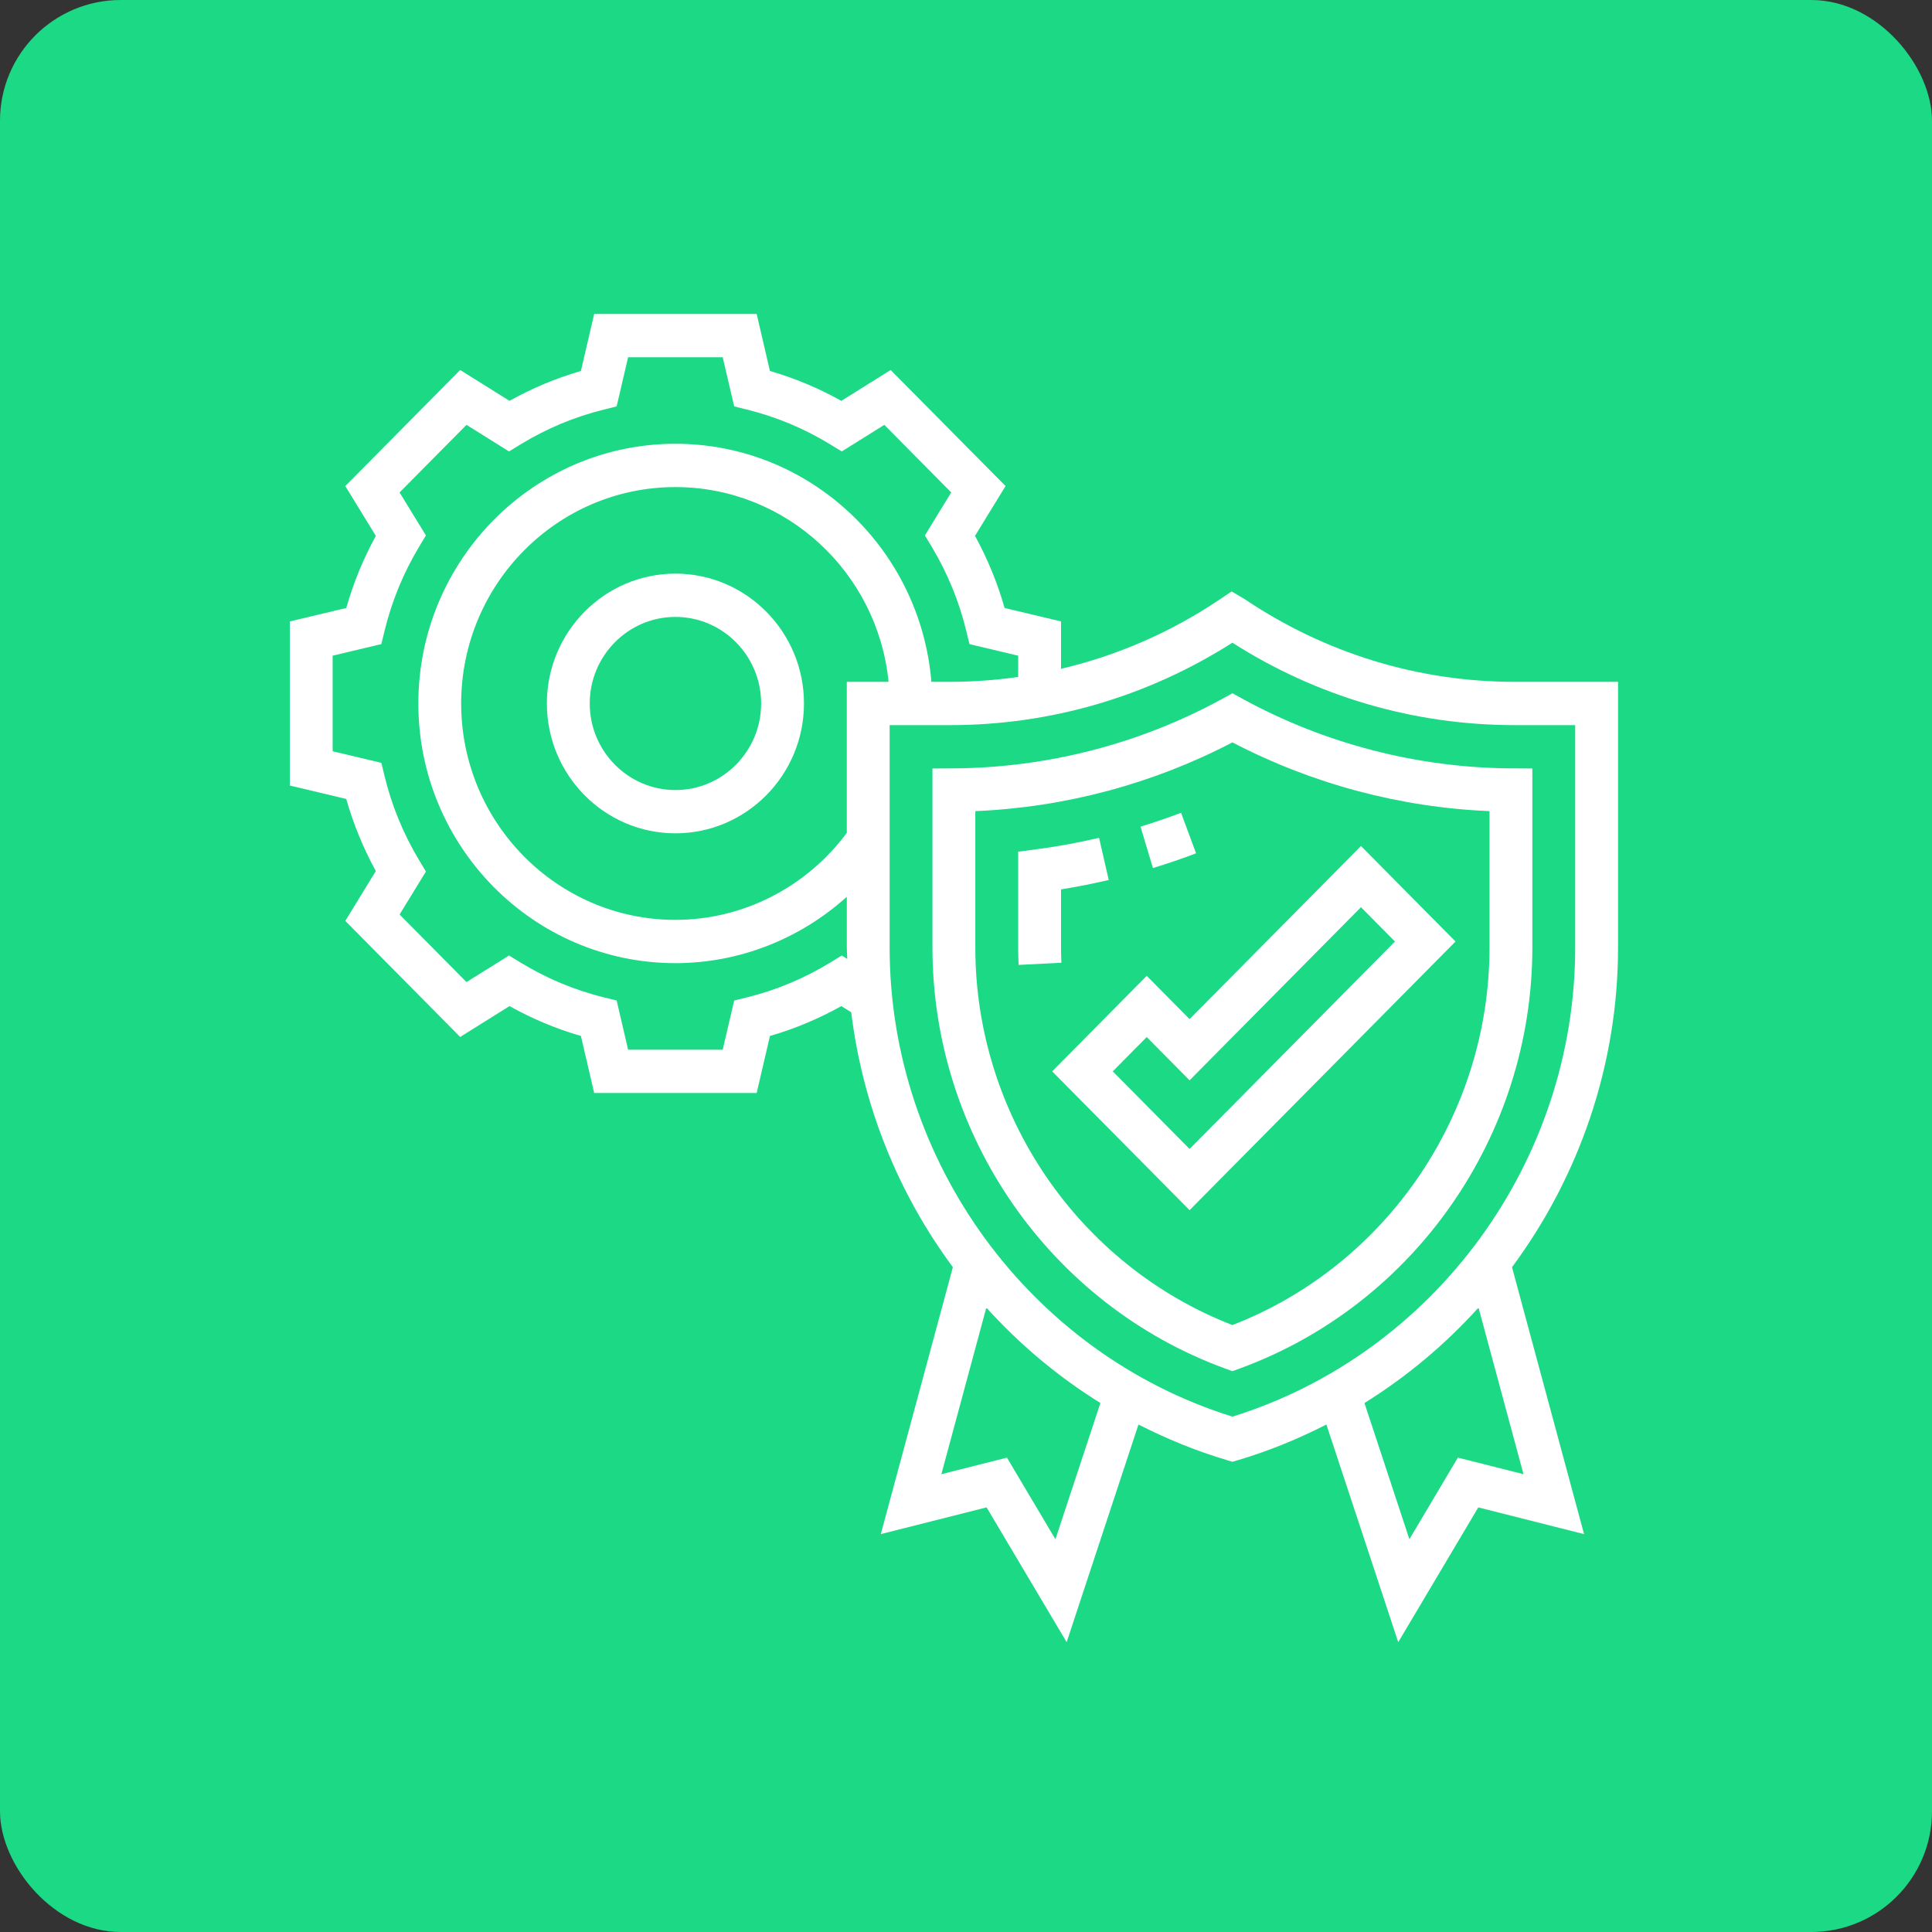 <svg width="80" height="80" viewBox="0 0 80 80" fill="none" xmlns="http://www.w3.org/2000/svg">
<rect x="0" y="0" width="80" height="80" fill="#333333" stroke="none"/>
<rect width="80" height="80" rx="5" fill="#1CD985"/>
<path d="M49.527 35.334L48.905 33.656C48.349 33.866 47.785 34.059 47.227 34.229L47.74 35.944C48.334 35.764 48.935 35.558 49.527 35.334L49.527 35.334Z" fill="white"/>
<path d="M43.935 39.237V36.828C44.593 36.722 45.255 36.591 45.91 36.439L45.51 34.692C44.655 34.893 43.788 35.051 42.934 35.164L42.161 35.267V39.238C42.161 39.478 42.166 39.717 42.179 39.956L43.952 39.864C43.94 39.656 43.935 39.448 43.935 39.237L43.935 39.237Z" fill="white"/>
<path d="M27.968 23.753C25.033 23.753 22.645 26.164 22.645 29.129C22.645 32.094 25.033 34.506 27.968 34.506C30.903 34.506 33.291 32.094 33.291 29.129C33.291 26.164 30.903 23.753 27.968 23.753ZM27.968 32.714C26.011 32.714 24.42 31.106 24.42 29.129C24.42 27.153 26.011 25.545 27.968 25.545C29.925 25.545 31.517 27.153 31.517 29.129C31.517 31.106 29.925 32.714 27.968 32.714Z" fill="white"/>
<path d="M51.455 28.939L51.032 28.707L50.609 28.939C47.213 30.797 43.37 31.793 39.494 31.816L38.611 31.822V39.237C38.611 47.012 43.48 54.017 50.729 56.668L51.031 56.778L51.334 56.667C58.581 54.017 63.451 47.012 63.451 39.236V31.821L62.569 31.816C58.696 31.793 54.853 30.797 51.456 28.939L51.455 28.939ZM61.677 39.236C61.677 46.151 57.412 52.393 51.031 54.868C44.651 52.391 40.386 46.15 40.386 39.236V33.587C44.093 33.433 47.746 32.456 51.032 30.74C54.319 32.457 57.972 33.433 61.677 33.587V39.236Z" fill="white"/>
<path d="M47.484 40.408L43.568 44.363L49.258 50.11L60.27 38.986L56.355 35.031L49.258 42.2L47.484 40.408ZM57.762 38.986L49.258 47.576L46.077 44.363L47.484 42.942L49.258 44.734L56.355 37.565L57.762 38.986Z" fill="white"/>
<path d="M67 28.233H62.716C58.729 28.233 54.87 27.053 51.519 24.796L50.999 24.49L50.51 24.819C48.49 26.18 46.266 27.144 43.935 27.695V25.731L41.598 25.175C41.303 24.137 40.893 23.137 40.373 22.19L41.638 20.126L36.88 15.321L34.837 16.599C33.899 16.073 32.909 15.659 31.881 15.361L31.332 13H24.604L24.054 15.361C23.026 15.659 22.036 16.073 21.098 16.598L19.055 15.321L14.298 20.127L15.563 22.19C15.043 23.138 14.632 24.138 14.338 25.176L12 25.732V32.527L14.337 33.083C14.632 34.121 15.043 35.121 15.562 36.069L14.298 38.132L19.055 42.938L21.098 41.66C22.036 42.185 23.026 42.6 24.054 42.897L24.604 45.259H31.332L31.882 42.898C32.91 42.6 33.9 42.185 34.838 41.66L35.247 41.916C35.722 45.79 37.197 49.423 39.456 52.471L36.472 63.524L40.852 62.417L44.168 67.999L47.142 58.986C48.299 59.576 49.512 60.076 50.783 60.454L51.032 60.529L51.283 60.455C52.554 60.077 53.767 59.577 54.923 58.986L57.898 68L61.213 62.418L65.593 63.525L62.609 52.472C65.383 48.728 67 44.109 67 39.236L67 28.233ZM34.856 39.565L34.392 39.85C33.314 40.509 32.151 40.997 30.93 41.299L30.401 41.429L29.926 43.466H26.009L25.534 41.429L25.005 41.299C23.785 40.997 22.621 40.509 21.543 39.85L21.079 39.565L19.317 40.666L16.546 37.868L17.637 36.088L17.355 35.619C16.701 34.53 16.218 33.355 15.92 32.121L15.791 31.587L13.774 31.108V27.151L15.79 26.671L15.92 26.137C16.218 24.904 16.701 23.729 17.354 22.64L17.636 22.171L16.546 20.391L19.317 17.592L21.078 18.694L21.543 18.409C22.621 17.749 23.784 17.261 25.005 16.96L25.534 16.829L26.009 14.792H29.926L30.401 16.829L30.929 16.96C32.15 17.261 33.314 17.749 34.392 18.409L34.856 18.694L36.618 17.592L39.388 20.391L38.298 22.171L38.58 22.639C39.233 23.728 39.716 24.904 40.014 26.137L40.144 26.671L42.161 27.151V28.031C41.234 28.162 40.295 28.233 39.348 28.233H38.567C38.114 22.722 33.538 18.376 27.968 18.376C22.098 18.376 17.323 23.2 17.323 29.129C17.323 35.059 22.098 39.882 27.968 39.882C30.611 39.882 33.131 38.879 35.065 37.133V39.238C35.065 39.396 35.08 39.551 35.084 39.708L34.856 39.565ZM35.064 28.233V34.487C33.39 36.743 30.762 38.09 27.967 38.09C23.076 38.09 19.096 34.07 19.096 29.129C19.096 24.189 23.076 20.169 27.967 20.169C32.559 20.169 36.347 23.712 36.793 28.233H35.064ZM43.703 63.737L41.696 60.358L38.98 61.043L40.842 54.145C42.218 55.669 43.805 57.002 45.565 58.096L43.703 63.737ZM63.084 61.043L60.367 60.357L58.36 63.736L56.499 58.096C58.259 57.002 59.845 55.669 61.222 54.145L63.084 61.043ZM65.225 39.237C65.225 48.103 59.402 56.053 51.032 58.66C42.661 56.051 36.838 48.103 36.838 39.237V30.026H39.347C43.493 30.026 47.512 28.853 51.031 26.613C54.533 28.848 58.561 30.026 62.715 30.026H65.225L65.225 39.237Z" fill="white"/>
</svg>
